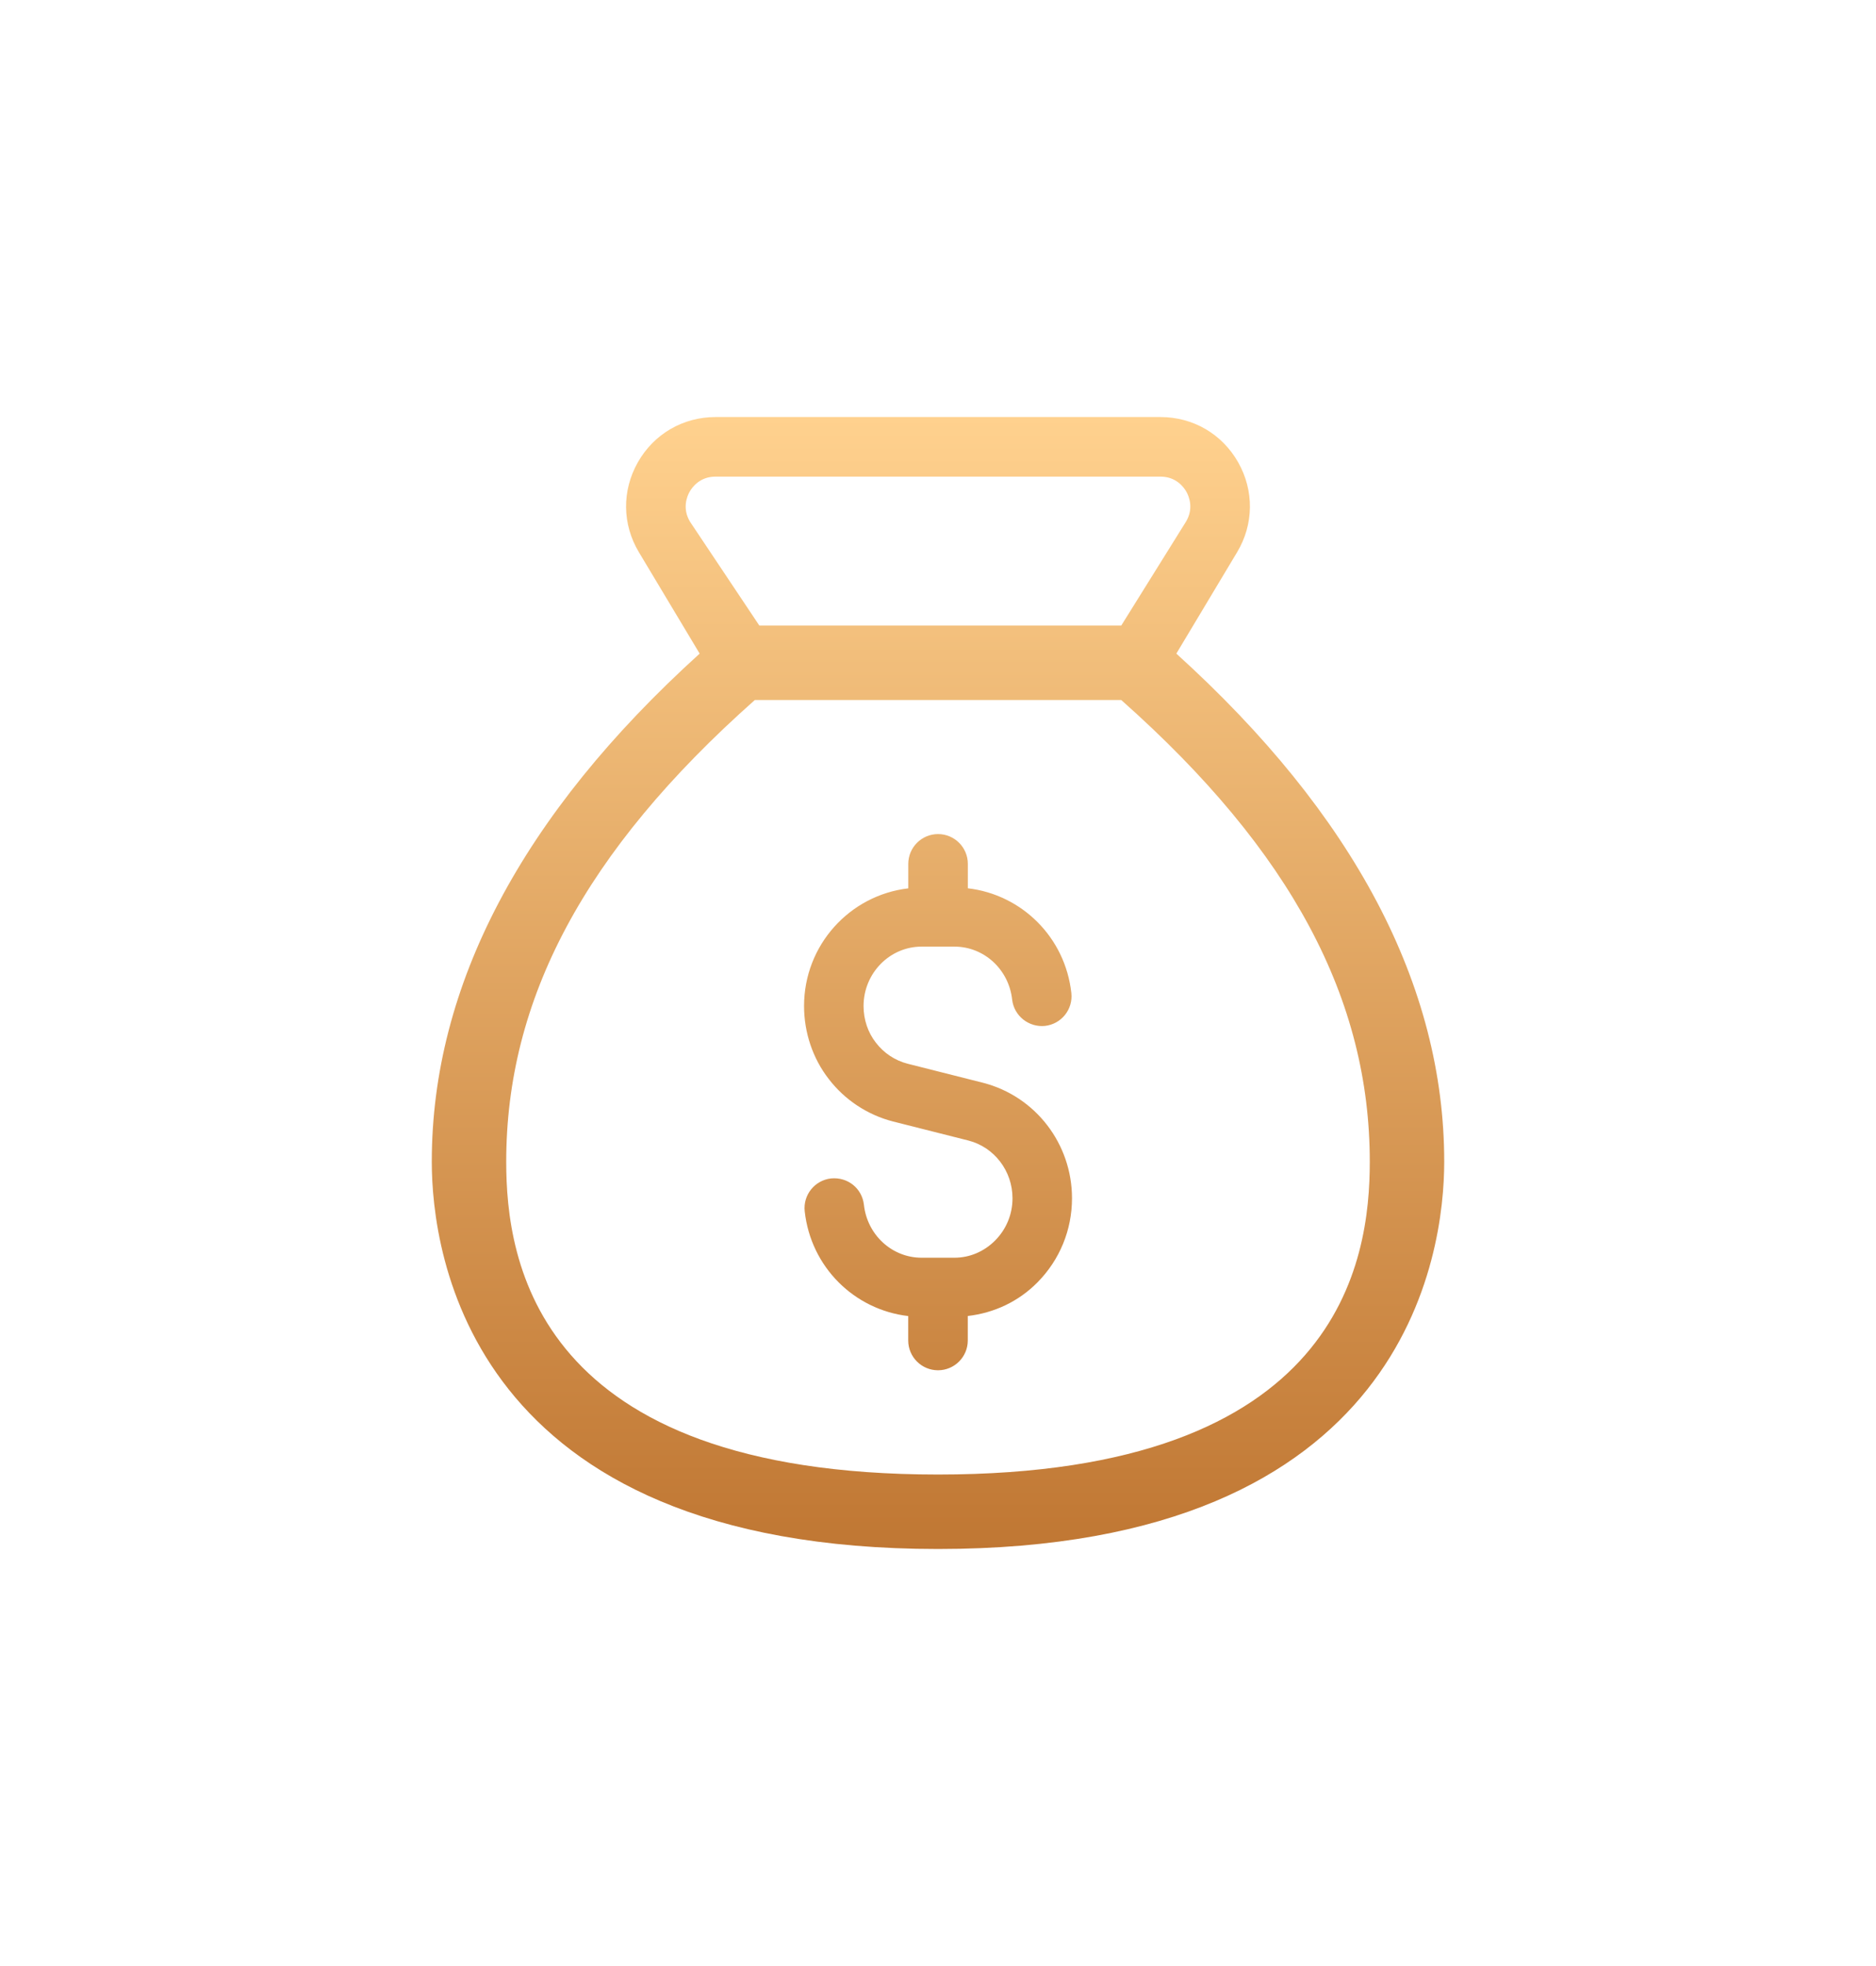 <svg width="63" height="66" viewBox="0 0 63 66" fill="none" xmlns="http://www.w3.org/2000/svg">
<g filter="url(#filter0_d_31336_1261)">
<path d="M39.504 17.942L41.542 14.542C42.106 13.604 42.12 12.474 41.58 11.52C41.04 10.568 40.066 10 38.97 10H24.03C22.936 10 21.96 10.568 21.42 11.52C20.88 12.474 20.894 13.604 21.458 14.542L23.496 17.942C17.526 23.348 14.5 29.084 14.5 35C14.5 38.05 15.726 48 31.5 48C47.274 48 48.5 38.05 48.5 35C48.5 29.084 45.474 23.348 39.504 17.942ZM23.172 13.514C22.902 13.062 23.074 12.658 23.16 12.506C23.246 12.354 23.504 12 24.03 12H38.97C39.496 12 39.754 12.354 39.84 12.506C39.926 12.658 40.098 13.062 39.828 13.512L37.654 17H25.5L23.172 13.514ZM31.5 45.5C17.962 45.5 17 38.308 17 35C17 29.57 19.602 24.596 25.348 19.5H37.654C43.4 24.596 46 29.57 46 35C46 38.308 45.038 45.5 31.5 45.5ZM36 36.226C36 37.288 35.59 38.288 34.846 39.044C34.206 39.694 33.384 40.076 32.5 40.178V41C32.5 41.552 32.052 42 31.5 42C30.948 42 30.5 41.552 30.5 41V40.18C28.692 39.97 27.23 38.538 27.024 36.664C26.964 36.116 27.358 35.622 27.908 35.56C28.472 35.506 28.95 35.896 29.012 36.444C29.124 37.458 29.956 38.222 30.95 38.222H32.052C32.566 38.222 33.052 38.014 33.422 37.64C33.796 37.262 34.002 36.76 34.002 36.226C34.002 35.31 33.392 34.512 32.522 34.288L29.988 33.648C29.128 33.426 28.364 32.92 27.828 32.218C27.296 31.534 27.002 30.664 27.002 29.772C27.002 27.724 28.538 26.05 30.502 25.822V25C30.502 24.448 30.95 24 31.502 24C32.054 24 32.502 24.448 32.502 25V25.82C34.31 26.03 35.772 27.462 35.978 29.336C36.038 29.884 35.644 30.378 35.094 30.44C34.55 30.496 34.052 30.104 33.99 29.556C33.878 28.542 33.046 27.778 32.052 27.778H30.95C29.874 27.778 29 28.674 29 29.774C29 30.224 29.146 30.66 29.412 31C29.68 31.352 30.058 31.602 30.482 31.71L33.016 32.35C34.774 32.804 36 34.398 36 36.226Z" fill="url(#paint0_linear_31336_1261)"/>
</g>
<defs>
<filter id="filter0_d_31336_1261" x="-1.5" y="0" width="66" height="66" filterUnits="userSpaceOnUse" color-interpolation-filters="sRGB">
<feFlood flood-opacity="0" result="BackgroundImageFix"/>
<feColorMatrix in="SourceAlpha" type="matrix" values="0 0 0 0 0 0 0 0 0 0 0 0 0 0 0 0 0 0 127 0" result="hardAlpha"/>
<feOffset dy="4"/>
<feGaussianBlur stdDeviation="7"/>
<feComposite in2="hardAlpha" operator="out"/>
<feColorMatrix type="matrix" values="0 0 0 0 0.945 0 0 0 0 0.761 0 0 0 0 0.49 0 0 0 0.4 0"/>
<feBlend mode="normal" in2="BackgroundImageFix" result="effect1_dropShadow_31336_1261"/>
<feBlend mode="normal" in="SourceGraphic" in2="effect1_dropShadow_31336_1261" result="shape"/>
</filter>
<linearGradient id="paint0_linear_31336_1261" x1="31.5" y1="10" x2="31.5" y2="48" gradientUnits="userSpaceOnUse">
<stop stop-color="#FFD18E"/>
<stop offset="1" stop-color="#C07733"/>
</linearGradient>
</defs>
</svg>
